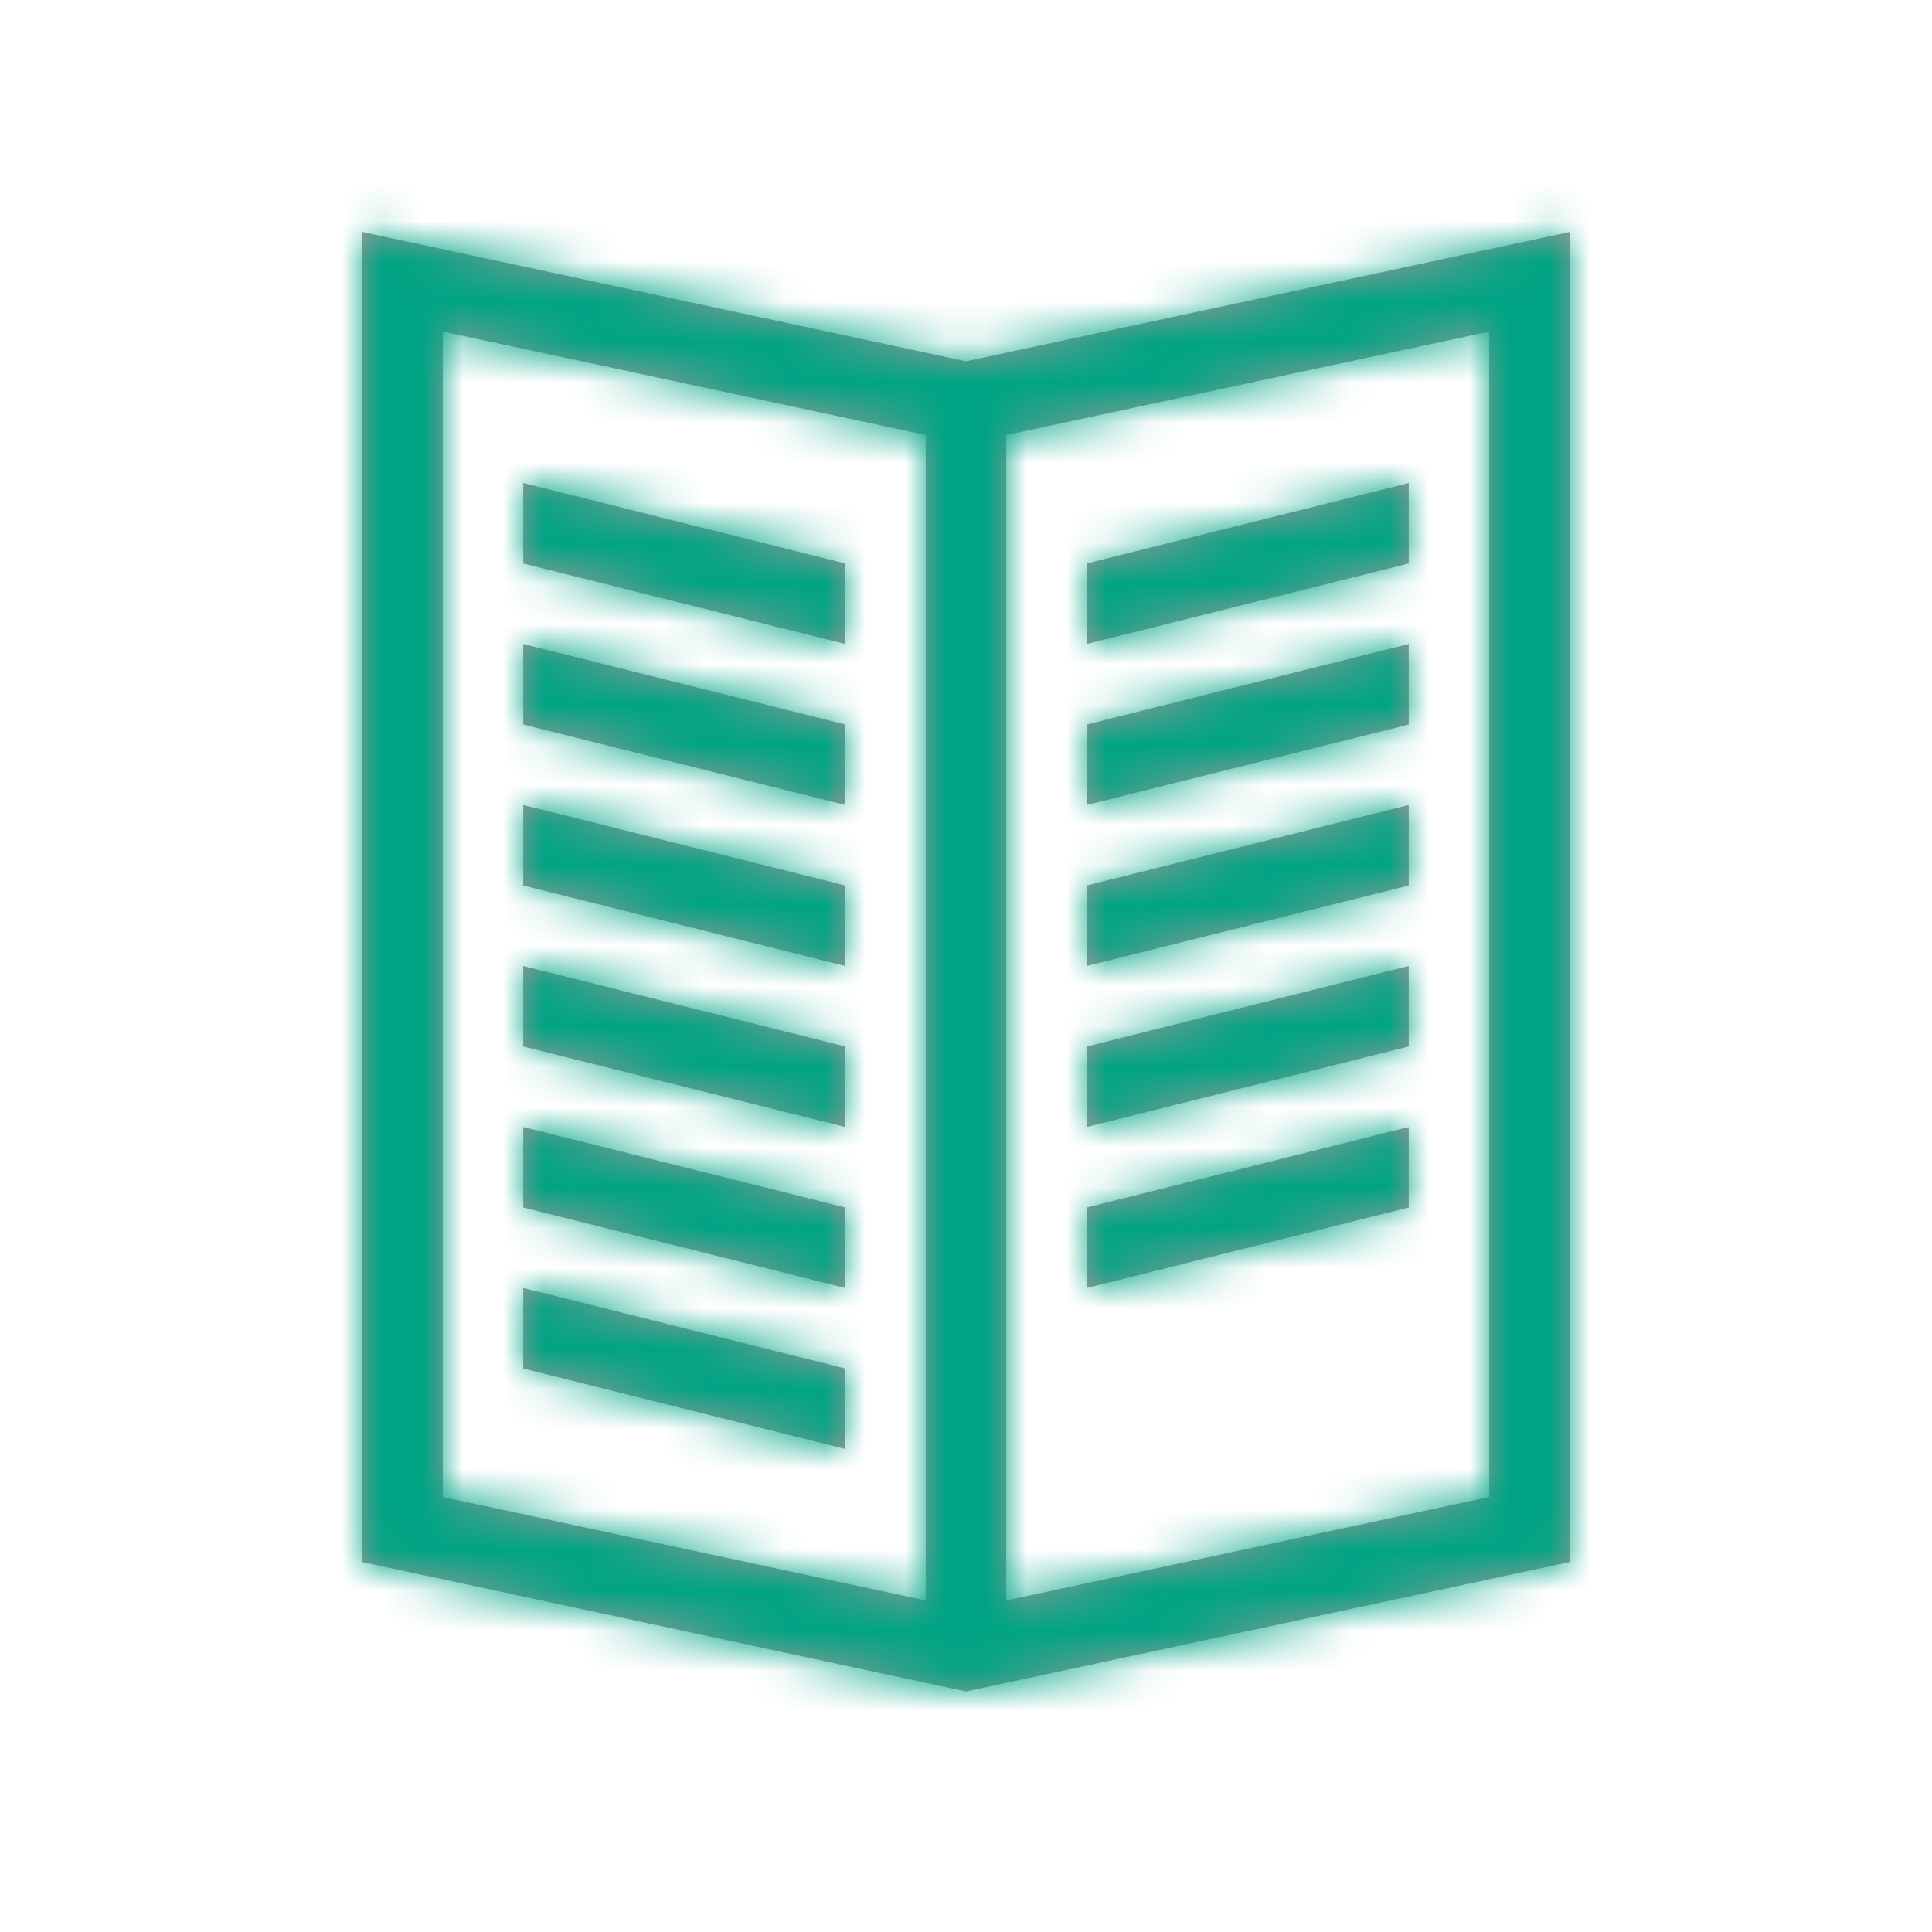 <?xml version="1.0" encoding="UTF-8"?>
<svg width="48px" height="48px" viewBox="0 0 48 48" version="1.1" xmlns="http://www.w3.org/2000/svg" xmlns:xlink="http://www.w3.org/1999/xlink">
    <title>icon_mitglied_fachwissen</title>
    <defs>
        <path d="M30,0.763 L30,33.808 L15,37.023 L0,33.808 L0,0.763 L15,3.977 L30,0.763 Z M2,3.237 L2,32.192 L14,34.763 L14,5.808 L2,3.237 Z M28,3.237 L16,5.808 L16,34.763 L28,32.192 L28,3.237 Z M4,27 L12,29 L12,31 L4,29 L4,27 Z M26,23 L26,25 L18,27 L18,25 L26,23 Z M4,23 L12,25 L12,27 L4,25 L4,23 Z M26,19 L26,21 L18,23 L18,21 L26,19 Z M4,19 L12,21 L12,23 L4,21 L4,19 Z M26,15 L26,17 L18,19 L18,17 L26,15 Z M4,15 L12,17 L12,19 L4,17 L4,15 Z M26,11 L26,13 L18,15 L18,13 L26,11 Z M4,11 L12,13 L12,15 L4,13 L4,11 Z M26,7 L26,9 L18,11 L18,9 L26,7 Z M4,7 L12,9 L12,11 L4,9 L4,7 Z" id="path-1"></path>
    </defs>
    <g id="icon_mitglied_fachwissen" stroke="none" stroke-width="1" fill="none" fill-rule="evenodd">
        <g id="color_blue_light" transform="translate(9, 5)">
            <mask id="mask-2" fill="white">
                <use xlink:href="#path-1"></use>
            </mask>
            <use id="Mask" fill="#979797" fill-rule="nonzero" xlink:href="#path-1"></use>
            <g id="Group" mask="url(#mask-2)">
                <g transform="translate(-9, -5)" id="color_blue_light">
                    <rect id="Rectangle" fill="#00A484" x="0" y="0" width="48" height="49"></rect>
                </g>
            </g>
        </g>
    </g>
</svg>